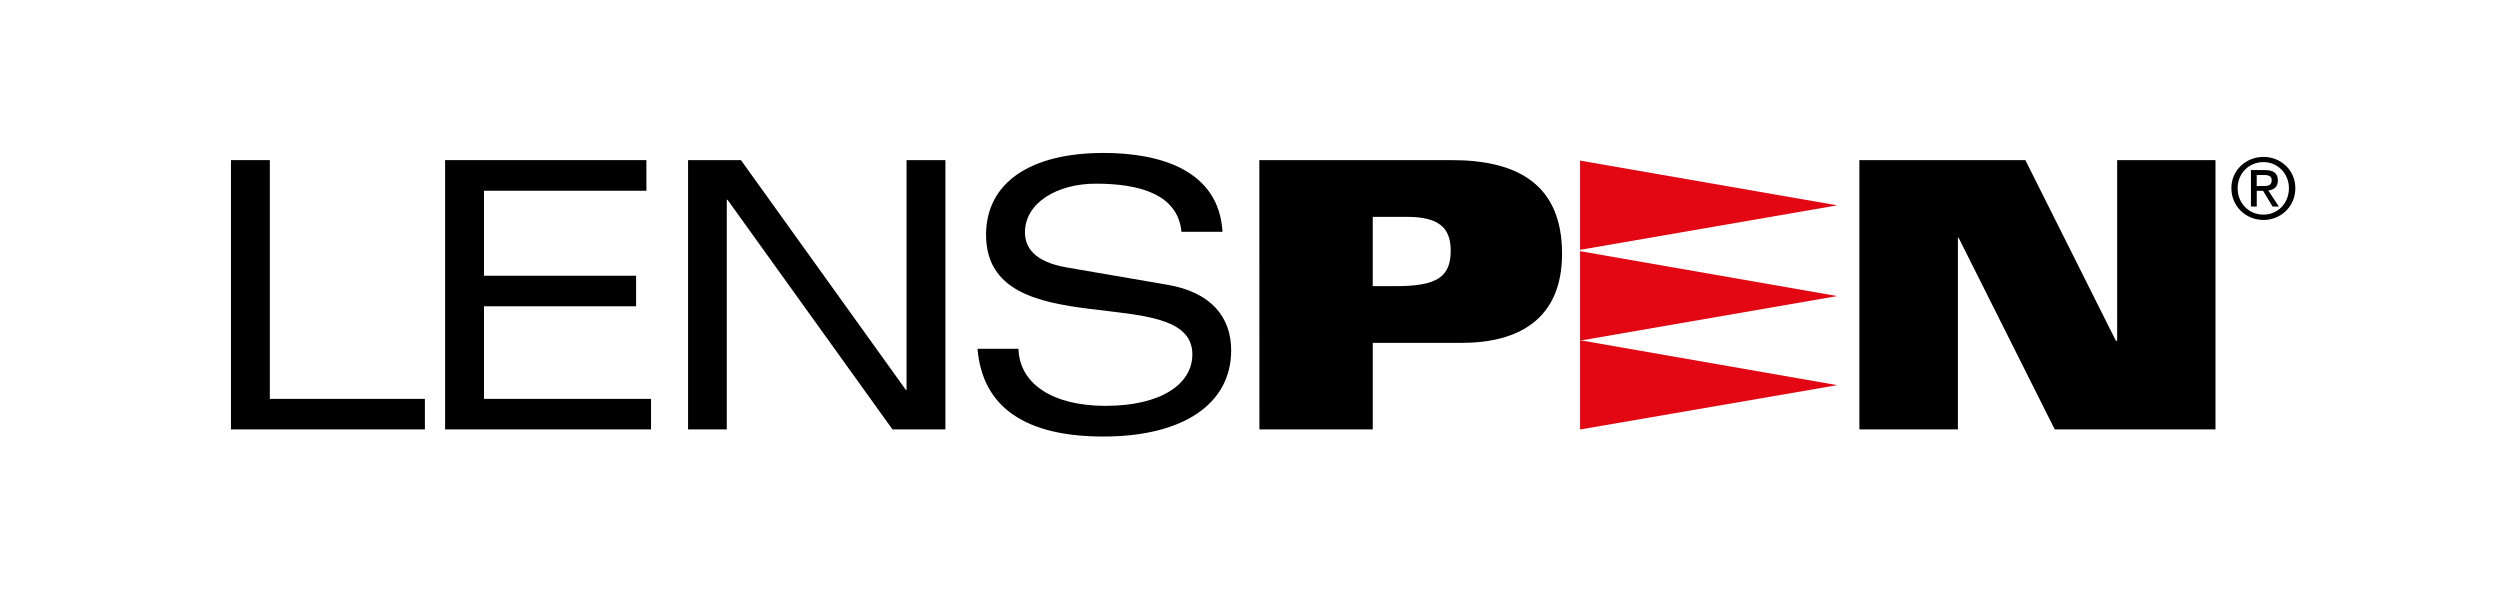 <?xml version="1.0" encoding="UTF-8"?> <!-- Generator: Adobe Illustrator 27.0.0, SVG Export Plug-In . SVG Version: 6.00 Build 0) --> <svg xmlns="http://www.w3.org/2000/svg" xmlns:xlink="http://www.w3.org/1999/xlink" id="Слой_1" x="0px" y="0px" viewBox="0 0 519.14 123.01" style="enable-background:new 0 0 519.14 123.01;" xml:space="preserve"> <style type="text/css"> .st0{fill:#E30613;} </style> <g> <polygon points="47.96,33.25 56.03,33.25 56.03,82.83 88.23,82.83 88.23,89.17 47.96,89.17 "></polygon> <polygon points="92.43,33.25 134.23,33.25 134.23,39.61 100.5,39.61 100.5,57.26 132.09,57.26 132.09,63.6 100.5,63.6 100.5,82.83 135.19,82.83 135.19,89.17 92.43,89.17 "></polygon> <polygon points="188.25,33.25 196.32,33.25 196.32,89.17 185.33,89.17 151.07,41.48 150.92,41.48 150.92,89.17 142.88,89.17 142.88,33.25 153.86,33.25 188.11,80.97 188.25,80.97 "></polygon> <path d="M245.34,48.14c-0.75-7.84-8.77-10-17.8-10c-7.97,0-14.7,3.94-14.7,10.12c0,3.03,1.84,6.12,8.74,7.29l20.82,3.58 c9.1,1.54,13.26,6.73,13.26,13.62c0,11.14-9.98,17.9-26.55,17.9c-15.91,0-25.11-5.9-26.12-18.22h8.5 c0.24,7.54,7.47,11.85,18.07,11.85c11.61,0,18.04-4.57,18.04-10.69c0-15.47-42.84-1.47-42.84-24.84c0-10.77,9.14-16.99,24.39-16.99 c11.66,0,23.96,3.51,24.71,16.38C253.86,48.14,245.34,48.14,245.34,48.14z"></path> <path d="M261.51,33.25h39.93c13.49,0,22.93,4.89,22.93,19.44c0,13.63-9.09,18.51-20.86,18.51h-18.45v17.97h-23.54L261.51,33.25 L261.51,33.25z M285.06,59.42h4.85c8.37,0,11.34-1.86,11.34-7.34c0-4.64-2.28-7.05-9.07-7.05h-7.12V59.42z"></path> <polygon points="386.11,33.25 420.58,33.25 439.37,70.75 439.64,70.75 439.64,33.25 460.06,33.25 460.06,89.17 426.68,89.17 406.71,49.36 406.57,49.36 406.57,89.17 386.11,89.17 "></polygon> <polygon class="st0" points="381.52,42.64 328.11,33.35 328.11,51.88 "></polygon> <polygon class="st0" points="381.52,61.48 328.11,52.16 328.11,70.73 "></polygon> <polygon class="st0" points="381.52,79.98 328.11,70.65 328.11,89.19 "></polygon> <path d="M463.36,39.08c0-3.76,3.05-6.5,6.67-6.5c3.58,0,6.61,2.74,6.61,6.5c0,3.82-3.03,6.6-6.61,6.6 C466.41,45.67,463.36,42.89,463.36,39.08 M470.02,44.57c2.93,0,5.29-2.33,5.29-5.49c0-3.07-2.36-5.42-5.29-5.42 c-3.01,0-5.36,2.34-5.36,5.42C464.66,42.24,467.01,44.57,470.02,44.57 M468.62,42.89h-1.2v-7.57h2.94c1.75,0,2.66,0.68,2.66,2.15 c0,1.38-0.85,1.94-1.99,2.09l2.19,3.33h-1.3l-1.98-3.27h-1.31v3.27H468.62z M469.94,38.63c0.97,0,1.79-0.06,1.79-1.23 c0-0.9-0.81-1.06-1.57-1.06h-1.54v2.29H469.94z"></path> </g> </svg> 